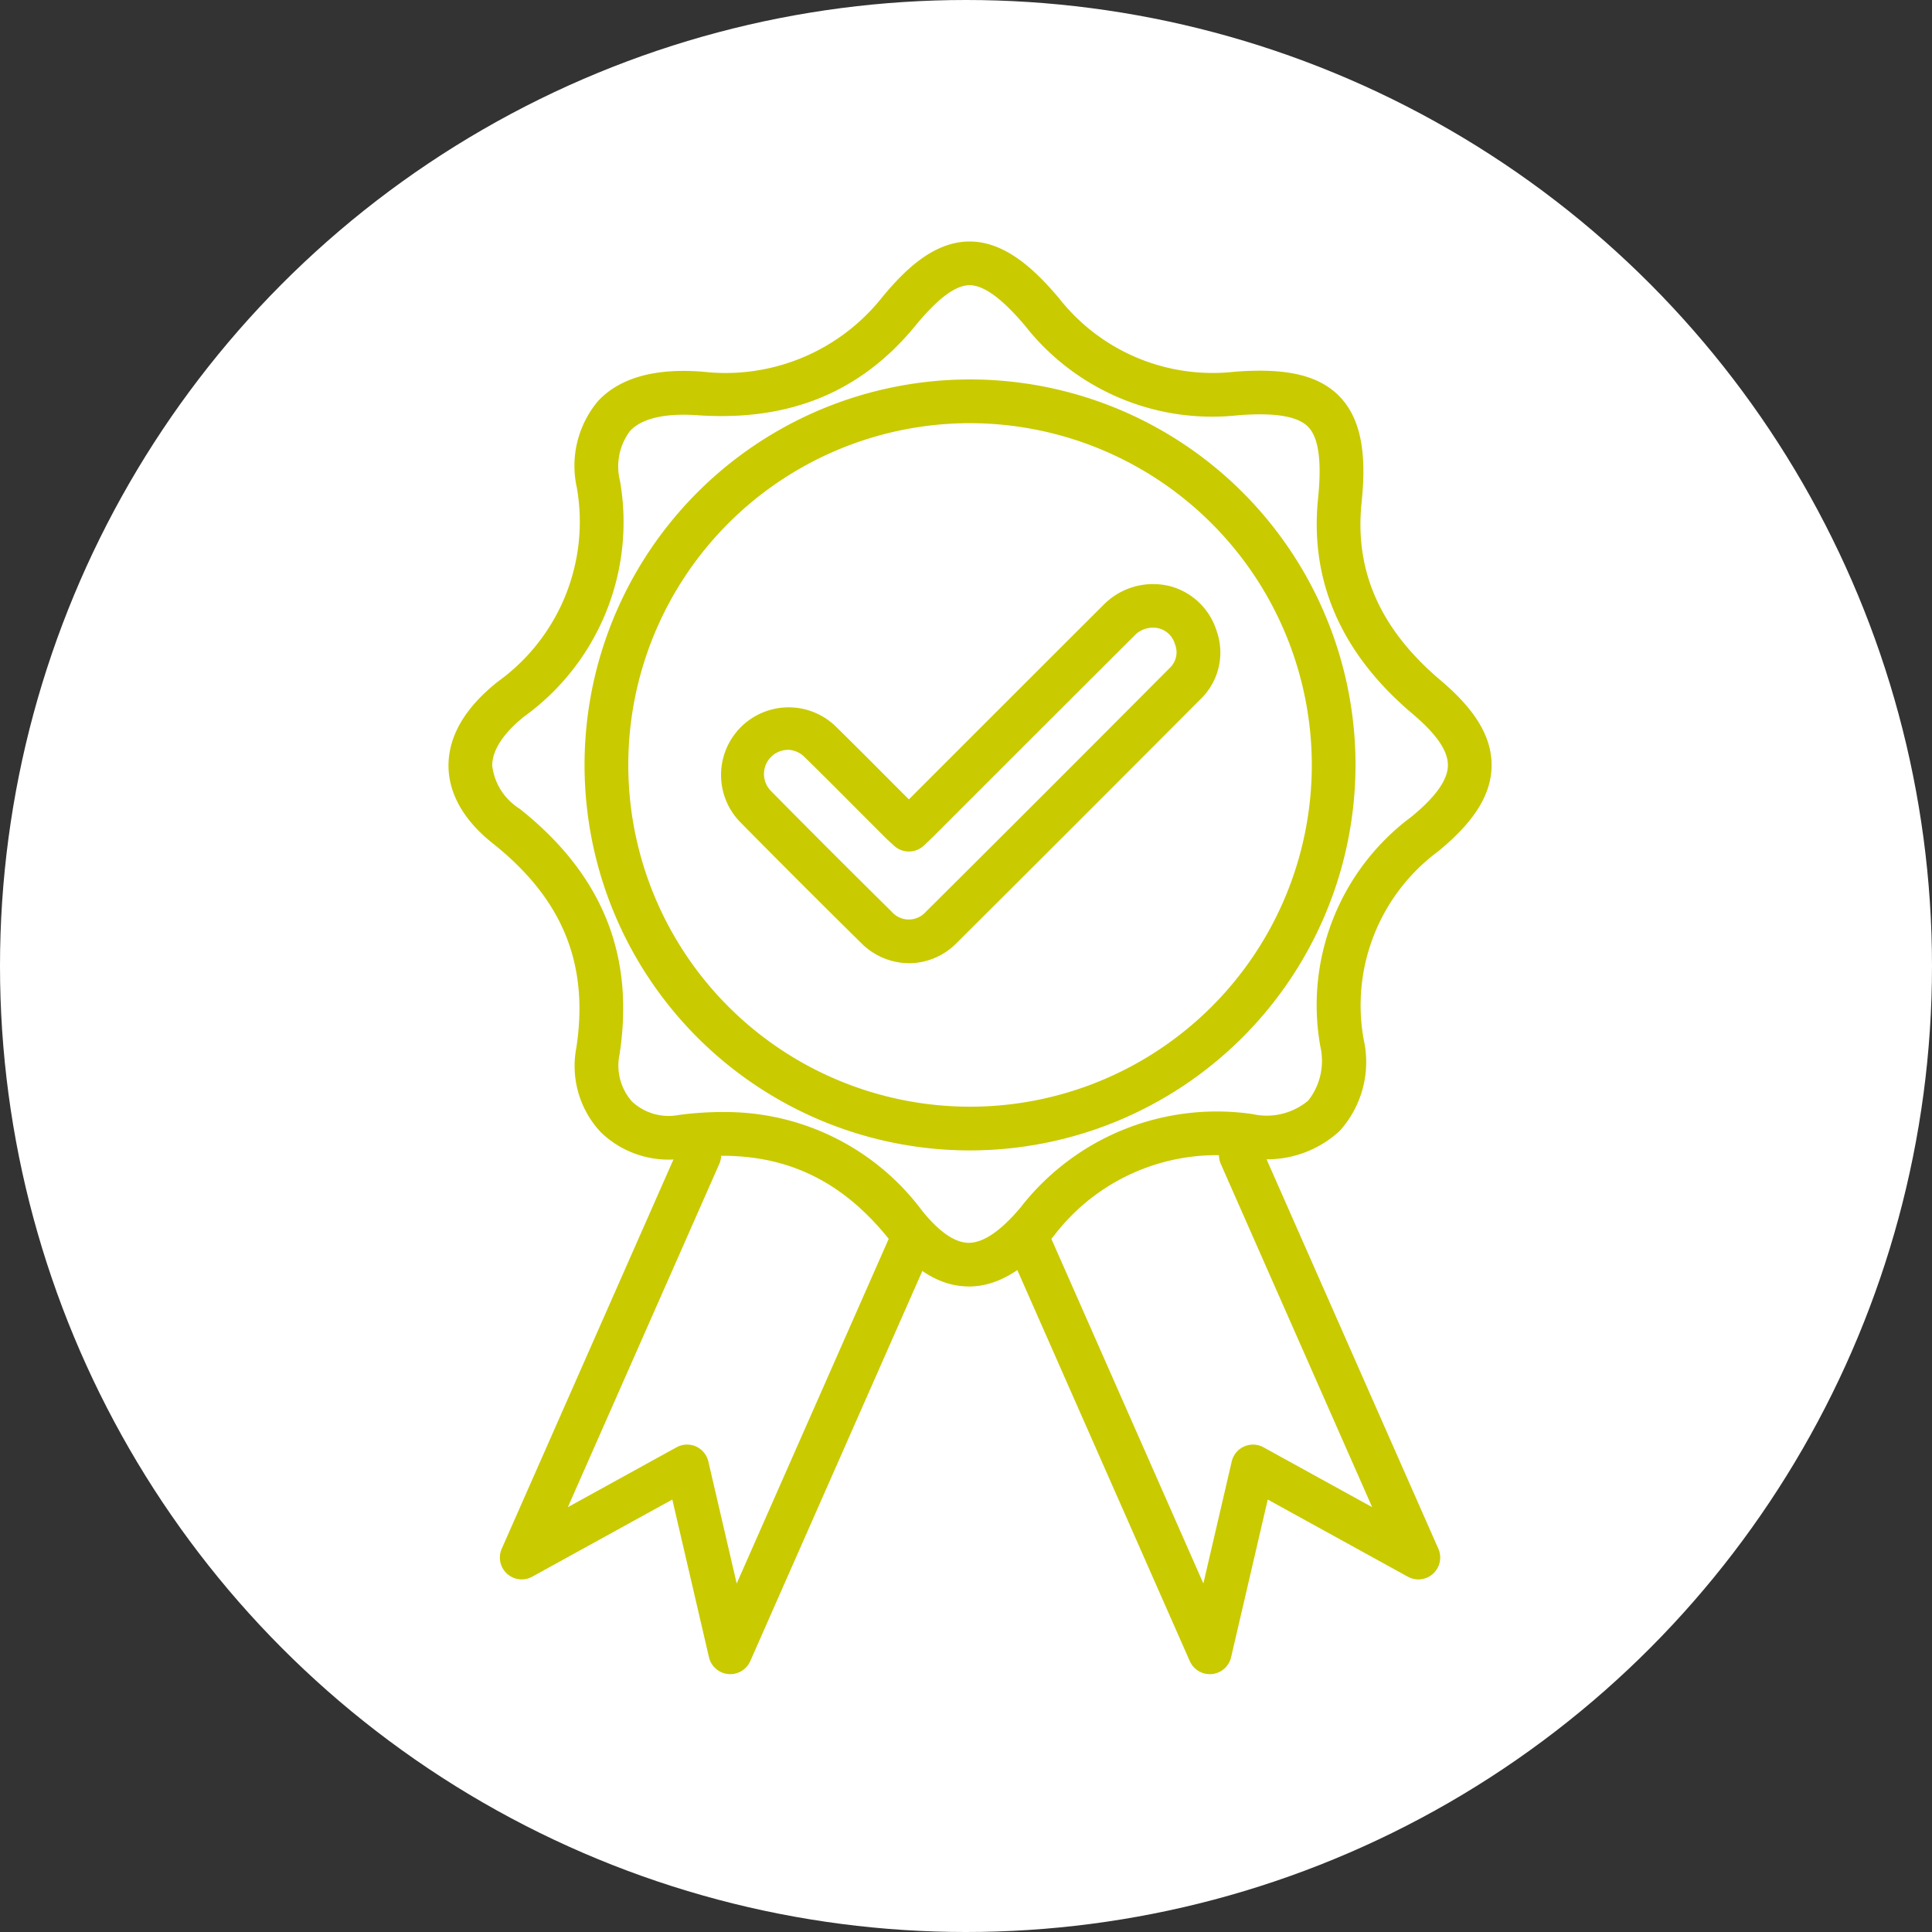 <svg xmlns="http://www.w3.org/2000/svg" xmlns:xlink="http://www.w3.org/1999/xlink" width="112" height="112" viewBox="0 0 112 112">
  <rect x="0" y="0" width="112" height="112" fill="#333333" stroke="none"/>
  <defs>
    <clipPath id="clip-path">
      <rect id="Rectangle_194" data-name="Rectangle 194" width="60.469" height="83.053" fill="#c9ca00"/>
    </clipPath>
  </defs>
  <g id="Groupe_310" data-name="Groupe 310" transform="translate(-682 -1384)">
    <circle id="Ellipse_24" data-name="Ellipse 24" cx="56" cy="56" r="56" transform="translate(682 1384)" fill="#fff"/>
    <g id="Groupe_292" data-name="Groupe 292" transform="translate(708 1398)">
      <g id="Groupe_291" data-name="Groupe 291" transform="translate(0 0)" clip-path="url(#clip-path)">
        <path id="Tracé_393" data-name="Tracé 393" d="M25.267,40.039a3.936,3.936,0,0,1-2.772-1.172q-3.54-3.489-7.03-7.028A3.919,3.919,0,0,1,21,26.292c1.034,1.012,2.054,2.037,3.073,3.059l1.19,1.191,3.269-3.27q4-4,8-7.992a4.03,4.03,0,0,1,3.8-1.115,3.863,3.863,0,0,1,2.766,2.6,3.746,3.746,0,0,1-.929,3.968q-7.056,7.081-14.139,14.137a3.906,3.906,0,0,1-2.763,1.172M18.223,27.671a1.4,1.4,0,0,0-.953,2.387q3.479,3.525,7,7a1.315,1.315,0,0,0,1.969.008q7.084-7.047,14.131-14.129a1.243,1.243,0,0,0,.314-1.4,1.308,1.308,0,0,0-.951-.915,1.484,1.484,0,0,0-1.415.446q-4,3.987-8,7.988l-3.584,3.584c-.129.131-.262.255-.4.388l-.2.188a1.268,1.268,0,0,1-1.737.007l-.181-.169c-.136-.123-.263-.24-.384-.362l-1.557-1.558c-1.012-1.017-2.024-2.032-3.05-3.036a1.44,1.44,0,0,0-1.006-.433" transform="translate(1.426 1.799)" fill="#c9ca00"/>
        <path id="Tracé_394" data-name="Tracé 394" d="M29.52,51.967A22.347,22.347,0,1,1,51.866,29.621,22.371,22.371,0,0,1,29.52,51.967m0-42.159A19.812,19.812,0,1,0,49.332,29.621,19.836,19.836,0,0,0,29.52,9.808" transform="translate(0.715 0.724)" fill="#c9ca00"/>
        <path id="Tracé_395" data-name="Tracé 395" d="M30.166,60.577h-.043c-1.61-.015-3.125-.931-4.634-2.8-3.076-3.807-6.824-5.275-11.811-4.627a5.653,5.653,0,0,1-4.851-1.516,5.616,5.616,0,0,1-1.415-4.9c.74-4.867-.8-8.633-4.86-11.854C.444,33.2,0,31.509,0,30.388c0-1.721.958-3.358,2.85-4.865A11.423,11.423,0,0,0,7.44,14.268,5.825,5.825,0,0,1,8.689,9.227c1.267-1.338,3.31-1.9,6.07-1.677A11.588,11.588,0,0,0,25.107,3.274C26.353,1.757,28.055.015,30.183,0h.027c2.129,0,3.882,1.75,5.173,3.277A11.327,11.327,0,0,0,45.531,7.555c3.044-.245,4.92.2,6.116,1.421,1.537,1.571,1.494,4.125,1.284,6.176-.407,3.97,1.091,7.335,4.578,10.284,2.034,1.721,2.975,3.295,2.961,4.955s-1,3.244-3.088,4.955a11.112,11.112,0,0,0-4.329,10.907,5.952,5.952,0,0,1-1.4,5.317A6.212,6.212,0,0,1,46.3,53.1a11.853,11.853,0,0,0-11.2,4.535c-1.667,1.98-3.282,2.945-4.935,2.945m-14.3-10.112a14.217,14.217,0,0,1,11.59,5.719c.989,1.225,1.894,1.851,2.688,1.86h.016c.849,0,1.857-.687,3-2.044a14.4,14.4,0,0,1,13.455-5.418,3.746,3.746,0,0,0,3.227-.785,3.719,3.719,0,0,0,.7-3.139A13.6,13.6,0,0,1,55.82,33.35c1.4-1.148,2.108-2.134,2.116-2.98s-.667-1.82-2.063-3c-4.116-3.483-5.953-7.68-5.463-12.478.221-2.167.033-3.524-.574-4.146s-1.944-.84-4.071-.671A13.8,13.8,0,0,1,33.423,4.882c-1.327-1.57-2.387-2.348-3.213-2.348H30.2c-.816.005-1.842.773-3.134,2.348-3.147,3.832-7.24,5.521-12.479,5.2l-.022,0c-1.942-.155-3.333.151-4.036.894a3.437,3.437,0,0,0-.586,2.91A13.9,13.9,0,0,1,4.386,27.538c-.821.655-1.852,1.714-1.852,2.848a3.433,3.433,0,0,0,1.593,2.5C8.9,36.68,10.8,41.33,9.919,47.108a3.151,3.151,0,0,0,.719,2.75,3.108,3.108,0,0,0,2.712.777,19.492,19.492,0,0,1,2.521-.17" transform="translate(0 0)" fill="#c9ca00"/>
        <path id="Tracé_396" data-name="Tracé 396" d="M16.064,78.37c-.038,0-.078,0-.118-.006a1.266,1.266,0,0,1-1.116-.975l-2.125-9.142L4.587,72.719a1.266,1.266,0,0,1-1.77-1.62l10.3-23.351a1.268,1.268,0,0,1,2.32,1.023L6.649,68.69l6.3-3.47a1.266,1.266,0,0,1,1.845.823l1.643,7.073,8.825-20.009a1.268,1.268,0,0,1,2.32,1.023L17.224,77.615a1.27,1.27,0,0,1-1.16.755" transform="translate(0.27 4.682)" fill="#c9ca00"/>
        <path id="Tracé_397" data-name="Tracé 397" d="M41.188,78.37a1.27,1.27,0,0,1-1.16-.755L29.67,54.129a1.268,1.268,0,0,1,2.32-1.023l8.825,20.009,1.643-7.073A1.266,1.266,0,0,1,44.3,65.22l6.3,3.47L41.816,48.771a1.268,1.268,0,0,1,2.32-1.023L54.436,71.1a1.266,1.266,0,0,1-1.77,1.62l-8.119-4.472-2.125,9.142a1.266,1.266,0,0,1-1.116.975c-.04,0-.079.006-.118.006" transform="translate(2.946 4.682)" fill="#c9ca00"/>
      </g>
    </g>
  </g>
</svg>

